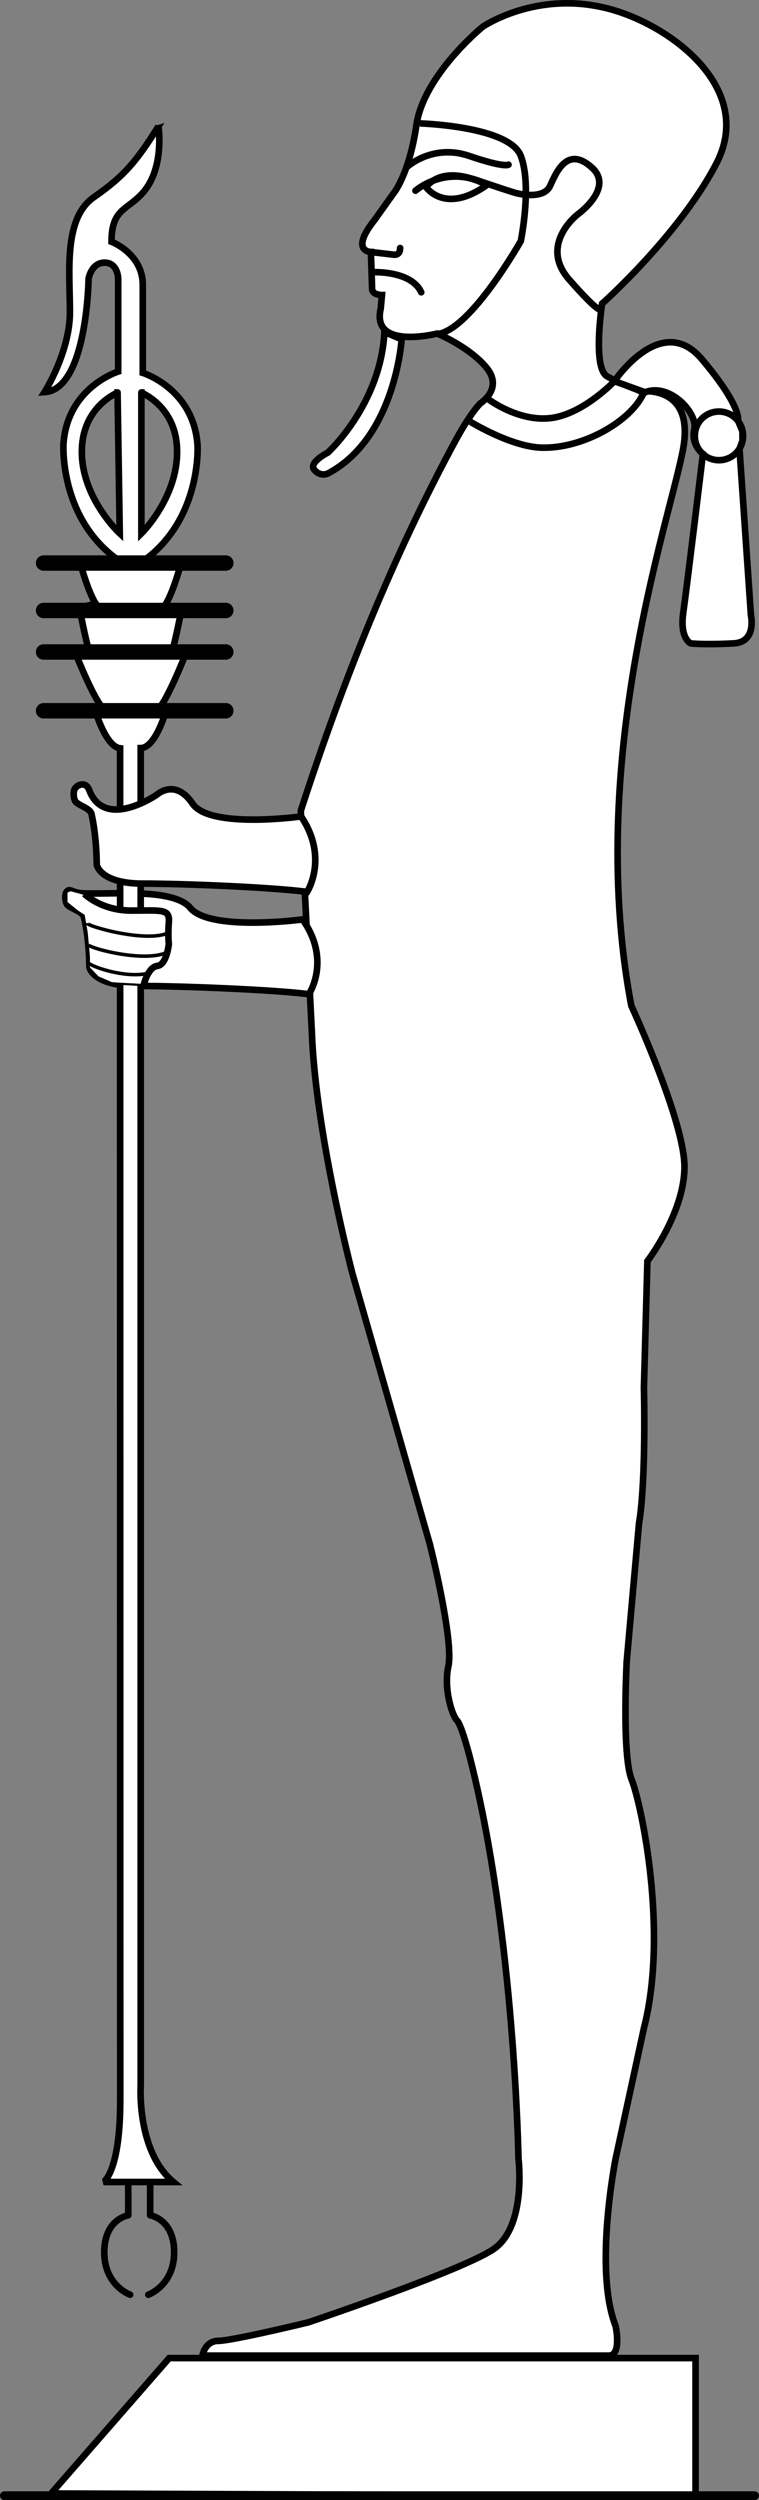 <?xml version="1.0" encoding="UTF-8" standalone="no"?>
<!-- Created with Inkscape (http://www.inkscape.org/) -->
<svg
   xmlns:dc="http://purl.org/dc/elements/1.1/"
   xmlns:cc="http://web.resource.org/cc/"
   xmlns:rdf="http://www.w3.org/1999/02/22-rdf-syntax-ns#"
   xmlns:svg="http://www.w3.org/2000/svg"
   xmlns="http://www.w3.org/2000/svg"
   xmlns:sodipodi="http://sodipodi.sourceforge.net/DTD/sodipodi-0.dtd"
   xmlns:inkscape="http://www.inkscape.org/namespaces/inkscape"
   height="1134.014"
   width="344.586"
   id="svg28998"
   sodipodi:version="0.32"
   inkscape:version="0.44"
   sodipodi:docbase="D:\dokumenty\kot\do wiki"
   sodipodi:docname="Ptah.svg"
   version="1.0">
  <rect width="100%" height="100%" fill="#808080" stroke="none"/>
  <defs
     id="defs29000" />
  <sodipodi:namedview
     id="base"
     pagecolor="#ffffff"
     bordercolor="#666666"
     borderopacity="1.0"
     inkscape:pageopacity="0.0"
     inkscape:pageshadow="2"
     inkscape:cx="298.67037"
     inkscape:cy="906.51124"
     inkscape:zoom="2.3402599"
     inkscape:document-units="px"
     inkscape:current-layer="layer1"
     inkscape:window-width="1024"
     inkscape:window-height="682"
     inkscape:window-x="-4"
     inkscape:window-y="-4"
     showguides="true"
     inkscape:guide-bbox="true" />
  <g
     inkscape:groupmode="layer"
     inkscape:label="Warstwa 1"
     id="layer1"
     transform="translate(-98.501,-10.682)">
    <path
       style="opacity:1;color:black;fill:white;fill-opacity:1;fill-rule:nonzero;stroke:black;stroke-width:3;stroke-linecap:butt;stroke-linejoin:miter;marker:none;marker-start:none;marker-mid:none;marker-end:none;stroke-miterlimit:4;stroke-dasharray:none;stroke-dashoffset:0;stroke-opacity:1;visibility:visible;display:inline;overflow:visible"
       d="M 389.286,188.209 C 389.286,188.209 412.247,185.078 409.116,211.169 C 405.985,237.261 363.195,351.02 385.112,466.867 C 385.112,466.867 409.249,519.05 409.249,539.923 C 409.249,560.797 392.417,582.714 392.417,582.714 L 390.837,640.308 C 390.837,640.308 391.954,681.625 388.604,701.726 L 383.02,764.26 C 383.02,764.26 380.787,806.693 385.254,817.86 C 389.72,829.027 402.004,887.094 390.837,930.644 L 377.995,989.828 C 377.995,989.828 367.945,1040.079 377.995,1065.762 C 377.995,1065.762 380.787,1078.604 375.203,1079.162 L 190.393,1079.162 C 190.393,1079.162 191.51,1072.462 197.652,1072.462 C 203.794,1072.462 238.411,1064.087 238.411,1064.087 C 238.411,1064.087 306.528,1041.195 322.161,1031.145 C 337.795,1021.095 333.886,989.828 333.886,989.828 C 333.886,989.828 332.211,888.211 312.111,808.927 L 312.111,808.927 C 312.111,808.927 308.203,793.293 305.969,791.06 C 303.736,788.826 299.828,776.543 302.061,766.493 C 304.294,756.443 296.478,722.384 293.686,711.217 L 258.511,588.383 C 258.511,588.383 241.761,524.732 240.086,478.949 L 235.06,378.448 C 253.993,320.039 276.635,263.221 305.969,209.271 C 305.969,209.271 312.111,198.104 316.578,193.638 C 316.578,193.638 327.186,186.938 319.37,177.446 C 311.553,167.954 297.036,161.976 297.036,161.976 C 297.036,161.976 266.886,169.629 271.353,150.646 L 271.911,144.504 C 271.911,144.504 267.444,144.504 267.444,141.712 L 266.886,124.962 C 266.886,124.962 257.113,124.862 268.561,110.445 L 276.936,98.72 C 276.936,98.72 284.194,90.345 287.544,67.453 C 290.894,44.561 317.695,22.786 317.695,22.786 C 317.695,22.786 344.495,4.361 379.67,16.086 C 406.726,25.104 440.529,52.378 423.779,84.762 C 407.029,117.145 371.853,148.412 371.853,148.412 C 371.853,148.412 367.387,177.446 374.087,181.354 C 380.787,185.263 388.604,187.496 389.286,188.209 z "
       id="path29151"
       sodipodi:nodetypes="cscsccccscccccscscccssccccccscccccccscsscsc" />
    <path
       sodipodi:nodetypes="cssssscscc"
       id="path30943"
       d="M 235.867,427.726 C 235.867,427.726 192.654,433.49 184.44,421.963 C 175.873,413.385 148.837,416.554 135.513,415.86 C 131.208,415.489 130.007,413.338 128.711,415.272 C 128.068,416.233 127.876,418.68 128.786,420.659 C 129.696,422.638 135.968,423.907 136.604,426.587 C 139.149,437.309 139.085,449.424 139.085,449.424 C 139.085,449.424 140.513,457.9 160.87,457.9 C 181.226,457.9 222.653,459.595 238.724,461.629 C 238.724,461.629 249.081,446.373 235.867,427.726 z "
       style="opacity:1;color:black;fill:white;fill-opacity:1;fill-rule:nonzero;stroke:black;stroke-width:3;stroke-linecap:butt;stroke-linejoin:miter;marker:none;marker-start:none;marker-mid:none;marker-end:none;stroke-miterlimit:4;stroke-dasharray:none;stroke-dashoffset:0;stroke-opacity:1;visibility:visible;display:inline;overflow:visible" />
    <path
       style="color:black;fill:white;fill-opacity:1;fill-rule:nonzero;stroke:black;stroke-width:3;stroke-linecap:butt;stroke-linejoin:miter;marker:none;marker-start:none;marker-mid:none;marker-end:none;stroke-miterlimit:4;stroke-dasharray:none;stroke-dashoffset:0;stroke-opacity:1;visibility:visible;display:inline;overflow:visible"
       d="M 170.438,67.969 C 160.536,83.755 155.057,90.433 141.125,100.125 C 127.193,109.817 130.25,134.046 130.25,152.219 C 130.25,170.391 118.719,188.562 118.719,188.562 C 138.103,187.351 138.719,137.062 138.719,137.062 C 138.719,137.062 139.942,129.812 146,129.812 C 152.057,129.812 152.156,137.062 152.156,137.062 L 152.156,179.219 C 152.156,179.219 129.088,186.321 127.312,212.062 C 127.312,212.062 125.281,245.699 152.188,264.719 L 134.562,264.719 C 134.562,264.719 138.258,278.902 141.969,284.469 L 134.562,286.312 C 134.562,286.312 137.332,301.152 139.188,306.719 L 132.688,306.719 C 132.688,306.719 142.914,332.719 146.625,332.719 L 141.969,333.625 C 141.969,333.625 146.627,349.416 153.031,350.094 L 153.094,963.281 C 153.094,995.697 145.628,1000.343 145.5,1000.406 L 177.219,1000.406 C 160.518,986.489 162.375,956.812 162.375,956.812 L 162.375,350 C 168.87,350 173.5,334.25 173.5,334.25 L 168.875,333.312 C 172.586,333.312 182.781,307.344 182.781,307.344 L 176.281,307.344 C 178.137,301.777 180.938,286.906 180.938,286.906 L 173.5,285.062 C 177.211,279.496 180.938,265.344 180.938,265.344 L 163.281,265.344 C 190.188,246.324 188.188,212.656 188.188,212.656 C 186.412,186.915 163.312,179.812 163.312,179.812 C 163.312,179.812 163.312,154.077 163.312,139.875 C 163.312,125.673 149.125,120.344 149.125,120.344 C 149.125,105.254 156.211,106.145 163.312,98.156 C 173.355,86.859 170.437,67.969 170.438,67.969 z M 151.875,188.688 L 152.875,252.656 C 152.875,252.656 135.656,236.72 135.656,215.625 C 135.656,194.53 152.578,188.688 151.875,188.688 z M 162.688,188.688 C 161.984,188.688 178.906,194.53 178.906,215.625 C 178.906,236.72 162.688,252.656 162.688,252.656 L 162.688,188.688 z "
       id="path11033"
       sodipodi:nodetypes="cssccscccccccccccccccccccccccccccscscccsccscc" />
    <path
       id="path18146"
       d="M 136.807,416.139 C 136.807,416.139 144.381,423.713 158.109,423.713 C 171.837,423.713 175.624,422.766 175.151,428.92 C 174.677,435.074 175.151,438.861 175.151,438.861 C 175.151,438.861 174.204,448.328 169.944,448.802 C 165.683,449.275 163.79,457.323 163.79,457.323 L 164.119,457.507 L 152.335,456.893 L 149.143,456.648 L 142.883,453.947 L 138.832,449.651 L 138.832,444.495 L 137.85,433.816 L 136.5,425.96 L 133.677,424.119 L 128.644,420.068 C 128.644,420.068 128.644,416.017 128.644,415.526 C 128.644,415.035 130.608,414.421 130.608,414.421 L 136.807,416.139 z "
       style="opacity:1;color:black;fill:white;fill-opacity:1;fill-rule:nonzero;stroke:black;stroke-width:1;stroke-linecap:butt;stroke-linejoin:miter;marker:none;marker-start:none;marker-mid:none;marker-end:none;stroke-miterlimit:4;stroke-dasharray:none;stroke-dashoffset:0;stroke-opacity:1;visibility:visible;display:inline;overflow:visible" />
    <path
       style="opacity:1;color:black;fill:none;fill-opacity:1;fill-rule:nonzero;stroke:black;stroke-width:3;stroke-linecap:butt;stroke-linejoin:miter;marker:none;marker-start:none;marker-mid:none;marker-end:none;stroke-miterlimit:4;stroke-dasharray:none;stroke-dashoffset:0;stroke-opacity:1;visibility:visible;display:inline;overflow:visible"
       d="M 320.486,191.963 L 320.486,191.963 C 320.486,191.963 333.886,202.013 348.403,200.338 C 362.92,198.663 376.878,184.146 376.878,184.146"
       id="path30038" />
    <path
       style="opacity:1;color:black;fill:none;fill-opacity:1;fill-rule:nonzero;stroke:black;stroke-width:3;stroke-linecap:butt;stroke-linejoin:miter;marker:none;marker-start:none;marker-mid:none;marker-end:none;stroke-miterlimit:4;stroke-dasharray:none;stroke-dashoffset:0;stroke-opacity:1;visibility:visible;display:inline;overflow:visible"
       d="M 312.111,202.013 C 312.111,202.013 330.529,213.393 344.495,213.738 C 363.602,214.209 385.563,201.293 390.837,188.613"
       id="path30040"
       sodipodi:nodetypes="csc" />
    <path
       style="opacity:1;color:black;fill:white;fill-opacity:1;fill-rule:nonzero;stroke:black;stroke-width:3;stroke-linecap:butt;stroke-linejoin:miter;marker:none;marker-start:none;marker-mid:none;marker-end:none;stroke-miterlimit:4;stroke-dasharray:none;stroke-dashoffset:0;stroke-opacity:1;visibility:visible;display:inline;overflow:visible"
       d="M 280.844,164.604 C 280.844,164.604 278.053,209.271 247.344,225.463 C 247.344,225.463 243.994,227.138 241.202,223.788 C 238.411,220.438 247.344,215.971 247.344,215.971 C 247.344,215.971 271.353,194.196 273.028,161.254 L 280.844,164.604 z "
       id="path30042"
       sodipodi:nodetypes="cc" />
    <path
       style="opacity:1;color:black;fill:white;fill-opacity:1;fill-rule:nonzero;stroke:black;stroke-width:3;stroke-linecap:butt;stroke-linejoin:miter;marker:none;marker-start:none;marker-mid:none;marker-end:none;stroke-miterlimit:4;stroke-dasharray:none;stroke-dashoffset:0;stroke-opacity:1;visibility:visible;display:inline;overflow:visible"
       d="M 377.437,183.588 C 377.437,183.588 398.654,151.762 417.079,173.537 C 435.504,195.313 433.553,201.495 433.553,201.495 L 435.55,206.25 L 435.595,210.553 L 434.237,214.319 L 439.412,289.672 C 439.412,289.672 442.204,301.955 431.596,302.514 C 418.168,303.22 412.054,302.514 412.054,302.514 C 412.054,302.514 407.029,300.28 408.704,288.555 C 410.379,276.83 417.637,216.529 417.637,216.529 C 417.637,216.529 412.054,212.621 413.729,205.363 C 415.404,198.104 402.562,184.146 391.395,188.613 L 377.437,183.588 z "
       id="path30044"
       sodipodi:nodetypes="cscccccscscscc" />
    <path
       sodipodi:type="arc"
       style="opacity:1;fill:none;fill-opacity:1;stroke:black;stroke-width:3;stroke-linecap:round;stroke-linejoin:round;stroke-miterlimit:4;stroke-dasharray:none;stroke-dashoffset:0;stroke-opacity:1"
       id="path30048"
       sodipodi:cx="424.8956"
       sodipodi:cy="210.38776"
       sodipodi:rx="10.928578"
       sodipodi:ry="10.928578"
       d="M 435.824 210.388 A 10.929 10.929 0 1 1  413.967,210.388 A 10.929 10.929 0 1 1  435.824 210.388 z"
       transform="translate(0,-2)" />
    <path
       style="opacity:1;color:black;fill:white;fill-opacity:1;fill-rule:nonzero;stroke:black;stroke-width:3;stroke-linecap:butt;stroke-linejoin:miter;marker:none;marker-start:none;marker-mid:none;marker-end:none;stroke-miterlimit:4;stroke-dasharray:none;stroke-dashoffset:0;stroke-opacity:1;visibility:visible;display:inline;overflow:visible"
       d="M 121.718,1141.696 L 175.318,1080.279 L 414.287,1080.279 L 414.287,1142.813 L 121.718,1141.696 z "
       id="path30935" />
    <path
       style="opacity:1;color:black;fill:none;fill-opacity:1;fill-rule:nonzero;stroke:black;stroke-width:4;stroke-linecap:round;stroke-linejoin:miter;marker:none;marker-start:none;marker-mid:none;marker-end:none;stroke-miterlimit:4;stroke-dasharray:none;stroke-dashoffset:0;stroke-opacity:1;visibility:visible;display:inline;overflow:visible"
       d="M 100.501,1142.696 L 441.087,1142.696"
       id="path30937" />
    <path
       style="opacity:1;color:black;fill:none;fill-opacity:1;fill-rule:nonzero;stroke:black;stroke-width:3;stroke-linecap:butt;stroke-linejoin:miter;marker:none;marker-start:none;marker-mid:none;marker-end:none;stroke-miterlimit:4;stroke-dasharray:none;stroke-dashoffset:0;stroke-opacity:1;visibility:visible;display:inline;overflow:visible"
       d="M 289.14,66.657 C 289.14,66.657 329.763,67.851 334.941,81.392 C 340.118,94.933 334.941,120.024 334.941,120.024 C 334.941,120.024 312.24,160.249 297.106,162.24"
       id="path33608"
       sodipodi:nodetypes="cscc" />
    <path
       style="opacity:1;color:black;fill:none;fill-opacity:1;fill-rule:nonzero;stroke:black;stroke-width:3;stroke-linecap:round;stroke-linejoin:round;marker:none;marker-start:none;marker-mid:none;marker-end:none;stroke-miterlimit:4;stroke-dasharray:none;stroke-dashoffset:0;stroke-opacity:1;visibility:visible;display:inline;overflow:visible"
       d="M 283.565,86.172 C 283.565,86.172 295.114,75.817 311.443,81.392 C 327.772,86.968 329.365,85.375 329.365,85.375"
       id="path34495"
       sodipodi:nodetypes="csc" />
    <path
       sodipodi:nodetypes="cscsscsc"
       id="path36267"
       d="M 287.121,97.188 C 287.121,97.188 298.671,86.833 315,92.409 C 331.329,97.984 332.922,98.29 332.922,98.29 C 332.922,98.29 345.156,101.606 348.224,95.031 C 350.882,89.335 355.819,76.424 367.211,86.677 C 377.547,95.98 360.755,107.943 360.755,107.943 C 360.755,107.943 342.907,121.613 356.958,137.563 C 371.008,153.512 371.008,150.854 371.008,150.854"
       style="opacity:1;color:black;fill:none;fill-opacity:1;fill-rule:nonzero;stroke:black;stroke-width:3;stroke-linecap:round;stroke-linejoin:round;marker:none;marker-start:none;marker-mid:none;marker-end:none;stroke-miterlimit:4;stroke-dasharray:none;stroke-dashoffset:0;stroke-opacity:1;visibility:visible;display:inline;overflow:visible" />
    <path
       style="opacity:1;color:black;fill:none;fill-opacity:1;fill-rule:nonzero;stroke:black;stroke-width:3;stroke-linecap:butt;stroke-linejoin:miter;marker:none;marker-start:none;marker-mid:none;marker-end:none;stroke-miterlimit:4;stroke-dasharray:none;stroke-dashoffset:0;stroke-opacity:1;visibility:visible;display:inline;overflow:visible"
       d="M 291.888,95.466 C 291.888,95.466 300.303,108.287 319.609,94.569 C 310.849,90.198 298.841,87.239 291.888,95.466 z "
       id="path36269"
       sodipodi:nodetypes="ccc" />
    <path
       style="opacity:1;color:black;fill:none;fill-opacity:1;fill-rule:nonzero;stroke:black;stroke-width:3;stroke-linecap:round;stroke-linejoin:round;marker:none;marker-start:none;marker-mid:none;marker-end:none;stroke-miterlimit:4;stroke-dasharray:none;stroke-dashoffset:0;stroke-opacity:1;visibility:visible;display:inline;overflow:visible"
       d="M 268.098,134.145 C 268.098,134.145 285.187,133.385 289.743,143.259"
       id="path38042" />
    <path
       style="opacity:1;color:black;fill:none;fill-opacity:1;fill-rule:nonzero;stroke:black;stroke-width:3;stroke-linecap:round;stroke-linejoin:round;marker:none;marker-start:none;marker-mid:none;marker-end:none;stroke-miterlimit:4;stroke-dasharray:none;stroke-dashoffset:0;stroke-opacity:1;visibility:visible;display:inline;overflow:visible"
       d="M 267.625,125.087 L 277.498,126.226 C 277.498,126.226 280.156,126.606 280.156,123.188"
       id="path38044" />
    <path
       style="opacity:1;color:black;fill:none;fill-opacity:1;fill-rule:nonzero;stroke:black;stroke-width:3;stroke-linecap:round;stroke-linejoin:round;marker:none;marker-start:none;marker-mid:none;marker-end:none;stroke-miterlimit:4;stroke-dasharray:none;stroke-dashoffset:0;stroke-opacity:1;visibility:visible;display:inline;overflow:visible"
       d="M 166.678,1001.27 L 166.678,1015.509 C 166.678,1015.509 177.567,1017.184 177.567,1032.26 C 177.567,1047.337 165.841,1051.525 165.841,1051.525"
       id="path11929" />
    <path
       id="path12816"
       d="M 156.729,1001.27 L 156.729,1015.509 C 156.729,1015.509 145.841,1017.184 145.841,1032.26 C 145.841,1047.337 157.567,1051.525 157.567,1051.525"
       style="opacity:1;color:black;fill:none;fill-opacity:1;fill-rule:nonzero;stroke:black;stroke-width:3;stroke-linecap:round;stroke-linejoin:round;marker:none;marker-start:none;marker-mid:none;marker-end:none;stroke-miterlimit:4;stroke-dasharray:none;stroke-dashoffset:0;stroke-opacity:1;visibility:visible;display:inline;overflow:visible" />
    <path
       style="opacity:1;color:black;fill:none;fill-opacity:1;fill-rule:nonzero;stroke:black;stroke-width:7;stroke-linecap:round;stroke-linejoin:round;marker:none;marker-start:none;marker-mid:none;marker-end:none;stroke-miterlimit:4;stroke-dasharray:none;stroke-dashoffset:0;stroke-opacity:1;visibility:visible;display:inline;overflow:visible"
       d="M 118.285,266.075 L 201.016,266.075"
       id="path14598" />
    <path
       id="path15485"
       d="M 118.285,287.587 L 201.016,287.587"
       style="opacity:1;color:black;fill:none;fill-opacity:1;fill-rule:nonzero;stroke:black;stroke-width:7;stroke-linecap:round;stroke-linejoin:round;marker:none;marker-start:none;marker-mid:none;marker-end:none;stroke-miterlimit:4;stroke-dasharray:none;stroke-dashoffset:0;stroke-opacity:1;visibility:visible;display:inline;overflow:visible" />
    <path
       style="opacity:1;color:black;fill:none;fill-opacity:1;fill-rule:nonzero;stroke:black;stroke-width:7;stroke-linecap:round;stroke-linejoin:round;marker:none;marker-start:none;marker-mid:none;marker-end:none;stroke-miterlimit:4;stroke-dasharray:none;stroke-dashoffset:0;stroke-opacity:1;visibility:visible;display:inline;overflow:visible"
       d="M 118.285,306.415 L 201.016,306.415"
       id="path15487" />
    <path
       id="path15489"
       d="M 118.285,333.08 L 201.016,333.08"
       style="opacity:1;color:black;fill:none;fill-opacity:1;fill-rule:nonzero;stroke:black;stroke-width:7;stroke-linecap:round;stroke-linejoin:round;marker:none;marker-start:none;marker-mid:none;marker-end:none;stroke-miterlimit:4;stroke-dasharray:none;stroke-dashoffset:0;stroke-opacity:1;visibility:visible;display:inline;overflow:visible" />
    <path
       style="opacity:1;color:black;fill:white;fill-opacity:1;fill-rule:nonzero;stroke:black;stroke-width:3;stroke-linecap:butt;stroke-linejoin:miter;marker:none;marker-start:none;marker-mid:none;marker-end:none;stroke-miterlimit:4;stroke-dasharray:none;stroke-dashoffset:0;stroke-opacity:1;visibility:visible;display:inline;overflow:visible"
       d="M 136.807,416.139 C 136.807,416.139 144.381,423.713 158.109,423.713 C 171.837,423.713 175.624,422.766 175.151,428.92 C 174.677,435.074 175.151,438.861 175.151,438.861 C 175.151,438.861 174.204,448.328 169.944,448.802 C 165.683,449.275 163.79,457.323 163.79,457.323"
       id="path31830" />
    <path
       style="opacity:1;color:black;fill:none;fill-opacity:1;fill-rule:nonzero;stroke:black;stroke-width:1.6;stroke-linecap:butt;stroke-linejoin:miter;marker:none;marker-start:none;marker-mid:none;marker-end:none;stroke-miterlimit:4;stroke-dasharray:none;stroke-dashoffset:0;stroke-opacity:1;visibility:visible;display:inline;overflow:visible"
       d="M 138.025,429.407 C 138.025,430.86 165.683,438.639 175.151,433.654"
       id="path31832"
       sodipodi:nodetypes="cc" />
    <path
       id="path31834"
       d="M 138.227,438.914 C 138.004,440.593 163.793,447.525 174.204,442.701"
       style="opacity:1;color:black;fill:none;fill-opacity:1;fill-rule:nonzero;stroke:black;stroke-width:1.6;stroke-linecap:butt;stroke-linejoin:miter;marker:none;marker-start:none;marker-mid:none;marker-end:none;stroke-miterlimit:4;stroke-dasharray:none;stroke-dashoffset:0;stroke-opacity:1;visibility:visible;display:inline;overflow:visible"
       sodipodi:nodetypes="cc" />
    <path
       sodipodi:nodetypes="cc"
       style="opacity:1;color:black;fill:none;fill-opacity:1;fill-rule:nonzero;stroke:black;stroke-width:1.6;stroke-linecap:butt;stroke-linejoin:miter;marker:none;marker-start:none;marker-mid:none;marker-end:none;stroke-miterlimit:4;stroke-dasharray:none;stroke-dashoffset:0;stroke-opacity:1;visibility:visible;display:inline;overflow:visible"
       d="M 138.227,446.914 C 138.004,448.593 155.403,454.835 165.929,452.08"
       id="path31836" />
    <path
       style="opacity:1;color:black;fill:white;fill-opacity:1;fill-rule:nonzero;stroke:black;stroke-width:3;stroke-linecap:butt;stroke-linejoin:miter;marker:none;marker-start:none;marker-mid:none;marker-end:none;stroke-miterlimit:4;stroke-dasharray:none;stroke-dashoffset:0;stroke-opacity:1;visibility:visible;display:inline;overflow:visible"
       d="M 235.198,381.003 C 235.198,381.003 193.773,386.823 185.899,375.183 C 178.025,363.543 169.808,371.074 169.808,371.074 C 169.808,371.074 146.027,387.66 138.996,369.02 C 137.489,365.023 133.718,366.473 132.476,368.426 C 131.859,369.396 131.675,371.867 132.547,373.866 C 133.42,375.865 139.432,377.146 140.042,379.853 C 142.481,390.68 142.42,402.913 142.42,402.913 C 142.42,402.913 143.789,411.472 163.304,411.472 C 182.818,411.472 222.531,413.184 237.937,415.238 C 237.937,415.238 247.866,399.832 235.198,381.003 z "
       id="path30939"
       sodipodi:nodetypes="cscsssscscc" />
  </g>
</svg>
